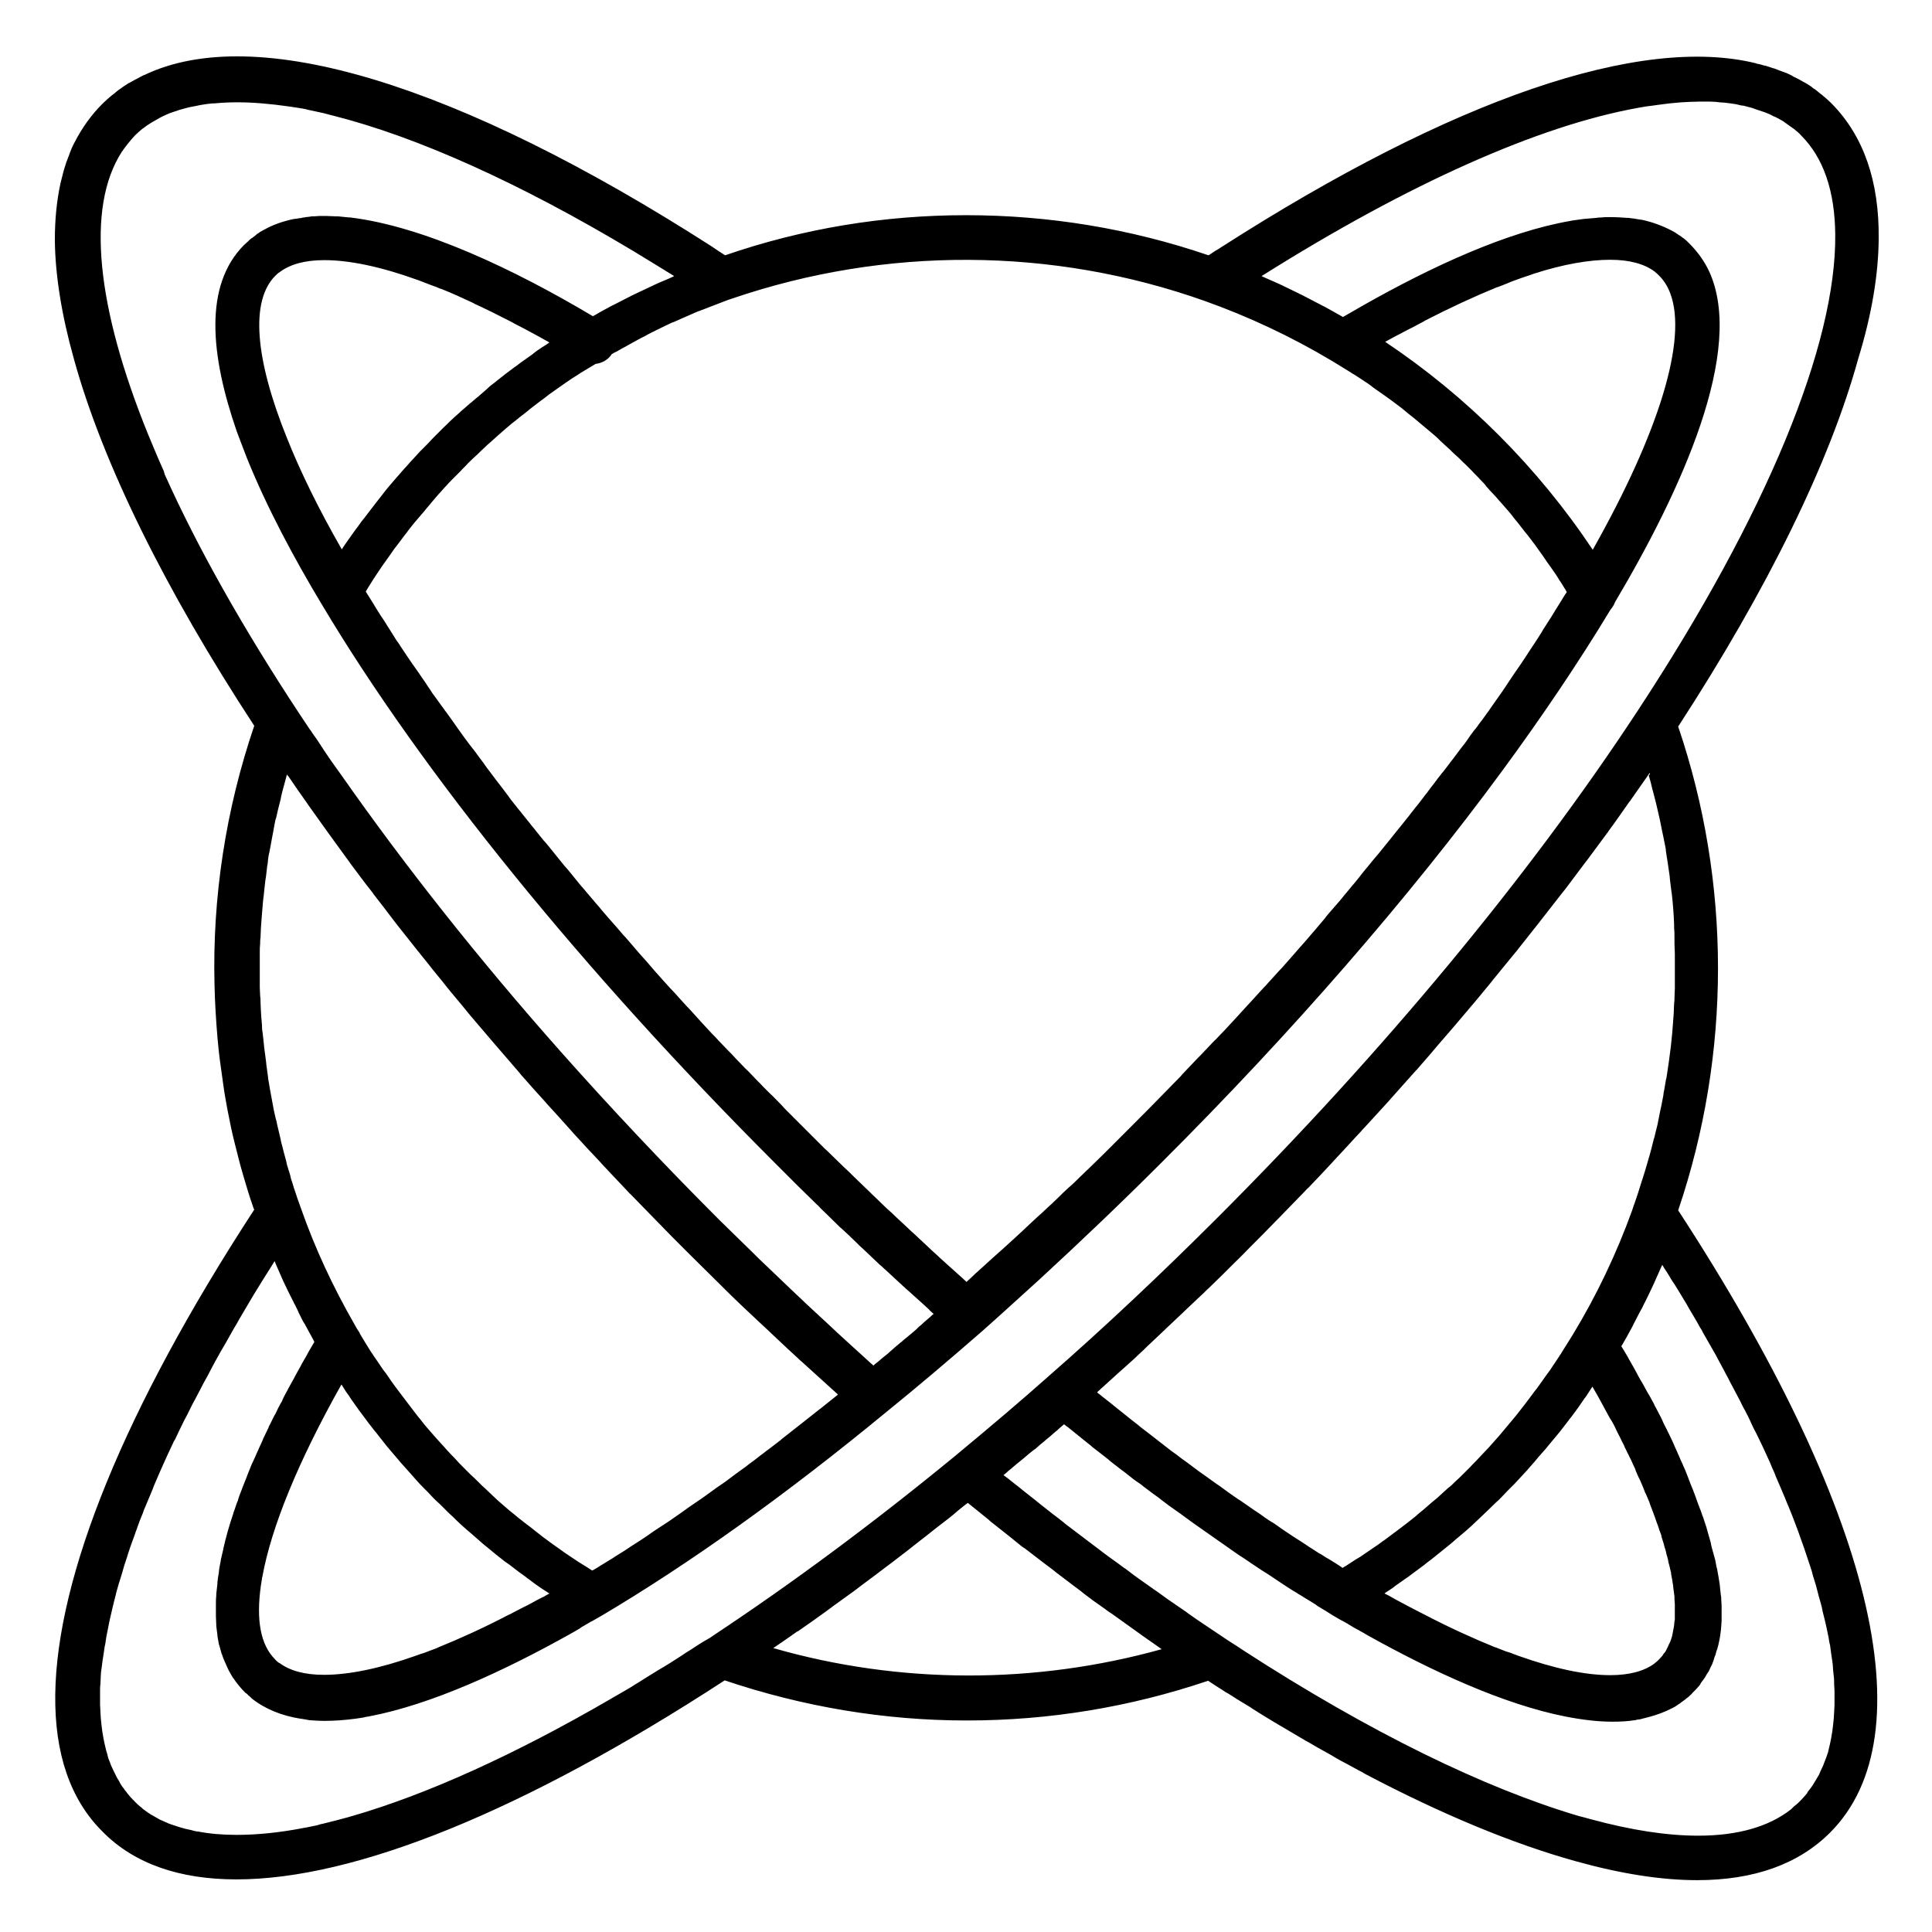 <?xml version="1.0" encoding="UTF-8"?>
<!-- Uploaded to: SVG Repo, www.svgrepo.com, Generator: SVG Repo Mixer Tools -->
<svg fill="#000000" width="800px" height="800px" version="1.1" viewBox="144 144 512 512" xmlns="http://www.w3.org/2000/svg">
 <path d="m641.87 207.43c0.195-15.449-4.035-27.453-12.496-36.016-0.098-0.098-0.098-0.098-0.195-0.195-0.395-0.395-0.887-0.789-1.277-1.18-0.195-0.195-0.395-0.297-0.59-0.492-0.297-0.297-0.688-0.59-0.984-0.789-0.195-0.195-0.395-0.297-0.59-0.492-0.395-0.297-0.688-0.59-1.082-0.789-0.195-0.098-0.395-0.297-0.492-0.395-0.492-0.395-1.082-0.688-1.672-1.082-0.098-0.098-0.297-0.195-0.395-0.195-0.492-0.297-0.887-0.492-1.379-0.789-0.195-0.098-0.395-0.195-0.59-0.297-0.395-0.195-0.887-0.395-1.277-0.688-0.195-0.098-0.395-0.195-0.59-0.297-0.59-0.297-1.082-0.492-1.672-0.688-0.098 0-0.195-0.098-0.297-0.098-0.688-0.297-1.379-0.492-2.066-0.789-0.098 0-0.195-0.098-0.395-0.098-0.59-0.195-1.18-0.395-1.77-0.59-0.195 0-0.297-0.098-0.492-0.098-0.688-0.195-1.277-0.395-1.969-0.492-0.098 0-0.098 0-0.195-0.098-30.699-7.578-80.395 9.348-141.89 48.805-0.395 0.297-0.887 0.59-1.277 0.789-0.688 0.395-1.277 0.887-1.969 1.277-20.762-7.086-42.41-10.629-64.254-10.629s-43.297 3.543-63.863 10.629c-0.887-0.59-1.672-1.082-2.559-1.672-0.195-0.195-0.492-0.297-0.688-0.492-67.707-43.488-121.24-59.629-150.56-45.656-0.098 0-0.195 0.098-0.297 0.098-0.59 0.297-1.082 0.59-1.672 0.887-0.098 0.098-0.195 0.098-0.395 0.195-0.59 0.297-1.18 0.688-1.77 0.984h-0.098c-0.59 0.395-1.18 0.789-1.77 1.18-0.098 0.098-0.195 0.195-0.395 0.297-0.395 0.297-0.887 0.59-1.277 0.984-0.195 0.098-0.297 0.297-0.492 0.395-0.395 0.297-0.789 0.59-1.082 0.887-0.195 0.098-0.297 0.297-0.492 0.395-0.492 0.492-0.984 0.887-1.477 1.379-2.953 2.953-5.41 6.394-7.379 10.234-0.59 1.082-1.082 2.262-1.477 3.445-0.195 0.59-0.492 1.18-0.688 1.77-0.395 1.18-0.789 2.461-1.082 3.738-0.195 0.59-0.297 1.277-0.492 1.969-0.984 4.527-1.477 9.543-1.477 14.957 0.098 9.25 1.77 19.777 5.019 31.391 7.578 27.551 24.109 61.105 47.824 97.316-7.578 22.238-11.121 45.559-10.527 68.684 0.098 4.723 0.395 9.348 0.789 14.07 0.195 2.066 0.395 4.231 0.688 6.297 0.297 2.164 0.59 4.231 0.887 6.394s0.688 4.231 1.082 6.394c0.59 3.051 1.18 6.004 1.969 9.055 0.688 2.754 1.379 5.512 2.164 8.168 0.789 2.656 1.574 5.41 2.559 8.168 0.098 0.297 0.195 0.688 0.395 0.984-34.441 52.84-52.348 97.219-52.742 128.51-0.195 15.547 3.938 27.848 12.594 36.406 8.363 8.461 20.367 12.594 35.426 12.594 31.391 0 76.062-18.008 129.39-52.742 20.762 6.988 42.312 10.629 64.156 10.629s43.297-3.543 63.961-10.527c1.18 0.789 2.363 1.574 3.641 2.363 0.59 0.395 1.18 0.789 1.77 1.082 1.672 1.082 3.246 2.066 4.922 3.051 0.492 0.297 0.984 0.59 1.379 0.887 1.969 1.277 3.938 2.461 5.902 3.641 0.59 0.297 1.082 0.688 1.672 0.984 1.477 0.887 2.856 1.672 4.328 2.559 0.688 0.395 1.477 0.887 2.164 1.277 1.477 0.789 2.856 1.672 4.328 2.461 1.18 0.688 2.363 1.277 3.445 1.969 0.984 0.59 2.066 1.18 3.051 1.672 1.082 0.59 2.164 1.18 3.246 1.77 0.59 0.297 1.18 0.59 1.77 0.984 20.367 10.727 39.164 18.5 55.793 23.125 12.004 3.344 22.73 5.019 32.176 5.019 15.055 0 26.863-4.231 35.227-12.594 25.879-25.879 11.219-86-40.246-164.92 14.07-41.523 14.07-86.789 0-128.21 23.617-36.309 40.148-69.961 47.723-97.516 3.641-11.816 5.316-22.344 5.414-31.594zm-54.121 276.9c0.887 1.379 1.672 2.754 2.461 4.035 0.492 0.789 0.984 1.574 1.379 2.363 0.984 1.672 1.969 3.246 2.856 4.922 0.297 0.492 0.59 0.887 0.789 1.379 1.18 2.066 2.363 4.133 3.543 6.199 0.297 0.59 0.59 1.18 0.887 1.672 0.789 1.477 1.574 2.953 2.363 4.43 0.395 0.789 0.789 1.574 1.18 2.262 0.688 1.277 1.277 2.461 1.969 3.738 0.395 0.789 0.789 1.672 1.277 2.461 0.59 1.18 1.18 2.262 1.672 3.445 0.395 0.887 0.789 1.672 1.277 2.559 0.492 1.082 1.082 2.164 1.574 3.246 0.395 0.887 0.789 1.672 1.18 2.559 0.492 1.082 0.984 2.066 1.379 3.148 0.395 0.887 0.789 1.672 1.082 2.559 0.395 0.984 0.887 1.969 1.277 2.953 0.395 0.887 0.688 1.672 1.082 2.559 0.395 0.984 0.789 1.969 1.18 2.856 0.297 0.789 0.688 1.672 0.984 2.461 0.395 0.984 0.688 1.871 1.082 2.856 0.297 0.789 0.59 1.574 0.887 2.461s0.688 1.871 0.984 2.754c0.297 0.789 0.492 1.574 0.789 2.363 0.297 0.887 0.59 1.77 0.887 2.656 0.297 0.789 0.492 1.574 0.688 2.363 0.297 0.887 0.492 1.672 0.789 2.559 0.195 0.789 0.395 1.477 0.59 2.262 0.195 0.887 0.492 1.672 0.688 2.461 0.195 0.688 0.395 1.477 0.492 2.164 0.195 0.789 0.395 1.574 0.59 2.363 0.195 0.688 0.297 1.379 0.492 2.164 0.195 0.789 0.297 1.574 0.492 2.363 0.098 0.688 0.195 1.379 0.395 2.066 0.098 0.789 0.195 1.477 0.297 2.262 0.098 0.688 0.195 1.277 0.297 1.969 0.098 0.688 0.195 1.477 0.195 2.164 0.098 0.59 0.098 1.277 0.195 1.871 0.098 0.688 0.098 1.379 0.098 2.066 0 0.59 0.098 1.18 0.098 1.77v1.969 1.77c0 0.688-0.098 1.277-0.098 1.871 0 0.59-0.098 1.082-0.098 1.672-0.098 0.59-0.098 1.18-0.195 1.871-0.098 0.492-0.098 1.082-0.195 1.574-0.098 0.59-0.195 1.18-0.297 1.77-0.098 0.492-0.195 0.984-0.297 1.477-0.098 0.59-0.297 1.082-0.395 1.672-0.098 0.492-0.195 0.887-0.395 1.379-0.195 0.59-0.395 1.082-0.59 1.574-0.195 0.395-0.297 0.887-0.492 1.277-0.195 0.492-0.492 0.984-0.688 1.477-0.195 0.395-0.297 0.789-0.492 1.082-0.297 0.492-0.59 0.984-0.887 1.477-0.195 0.297-0.395 0.688-0.59 0.984-0.297 0.492-0.688 0.984-1.082 1.477-0.195 0.195-0.395 0.492-0.492 0.789-0.59 0.688-1.18 1.379-1.871 2.066-0.395 0.395-0.789 0.789-1.18 1.082-0.297 0.195-0.492 0.395-0.789 0.688l-0.395 0.395c-5.902 4.625-14.168 6.988-24.602 6.988-8.363 0-17.809-1.477-28.34-4.328-0.688-0.195-1.477-0.395-2.164-0.59-0.395-0.098-0.789-0.195-1.18-0.297-24.895-7.379-55.301-22.141-88.855-43.887-0.098-0.098-0.195-0.098-0.297-0.195-1.574-1.082-3.246-2.066-4.82-3.148-2.461-1.672-5.019-3.344-7.477-5.019-0.789-0.59-1.574-1.082-2.363-1.672l-0.098-0.098c-1.672-1.18-3.344-2.262-5.019-3.445-0.984-0.688-1.871-1.379-2.856-2.066-0.195-0.098-0.395-0.297-0.59-0.395-1.379-0.984-2.754-1.969-4.035-2.856-0.984-0.688-2.066-1.477-3.051-2.262-0.297-0.195-0.59-0.492-0.984-0.688-1.18-0.887-2.363-1.77-3.641-2.656-1.082-0.789-2.164-1.574-3.148-2.363-0.395-0.297-0.789-0.59-1.18-0.887-1.082-0.789-2.164-1.672-3.246-2.461s-2.164-1.672-3.246-2.461c-0.492-0.395-0.984-0.688-1.379-1.082-0.984-0.789-1.969-1.574-3.051-2.363-1.082-0.887-2.164-1.672-3.246-2.559-0.492-0.395-1.082-0.887-1.574-1.277-0.887-0.688-1.871-1.477-2.754-2.164-1.082-0.887-2.164-1.77-3.344-2.656-0.59-0.492-1.18-0.984-1.77-1.379-0.098-0.098-0.297-0.195-0.395-0.297 0.492-0.395 0.984-0.789 1.477-1.277 0.098-0.098 0.297-0.195 0.395-0.297 0.984-0.887 1.969-1.672 2.953-2.461 0.195-0.195 0.395-0.297 0.59-0.492 0.887-0.789 1.871-1.574 2.754-2.262 0.098 0 0.098-0.098 0.195-0.098 0.887-0.789 1.77-1.574 2.656-2.262 0.195-0.195 0.395-0.395 0.688-0.59 0.887-0.688 1.672-1.477 2.559-2.164 0.098-0.098 0.195-0.195 0.297-0.297 0.492-0.395 0.984-0.887 1.477-1.277 0.395 0.297 0.688 0.59 1.082 0.789 0.195 0.195 0.395 0.395 0.59 0.492 0.395 0.297 0.688 0.59 1.082 0.887 0.984 0.789 1.969 1.574 3.051 2.461 0.59 0.492 1.18 0.887 1.672 1.379 0.984 0.789 2.066 1.574 3.051 2.363 0.59 0.492 1.18 0.887 1.672 1.379 0.984 0.789 2.066 1.574 3.051 2.363 0.59 0.395 1.18 0.887 1.672 1.277 0.984 0.789 1.969 1.574 3.051 2.262 0.59 0.395 1.082 0.887 1.672 1.277 0.984 0.789 1.969 1.477 3.051 2.262 0.59 0.395 1.082 0.887 1.672 1.277 0.984 0.789 1.969 1.477 2.953 2.164 0.59 0.395 1.082 0.789 1.672 1.18 0.984 0.688 1.969 1.477 2.953 2.164 0.59 0.395 1.082 0.789 1.672 1.18 0.984 0.688 1.969 1.379 2.953 2.066 0.59 0.395 1.082 0.789 1.672 1.18 0.984 0.688 1.969 1.379 2.953 2.066 0.59 0.395 1.082 0.789 1.672 1.18 0.984 0.688 1.969 1.379 2.953 1.969 0.492 0.395 1.082 0.688 1.574 1.082 0.984 0.688 1.969 1.277 2.953 1.969 0.492 0.297 1.082 0.688 1.574 0.984 0.984 0.688 1.969 1.277 2.953 1.969 0.492 0.297 0.984 0.688 1.477 0.984 1.082 0.688 2.066 1.379 3.148 1.969 0.395 0.297 0.887 0.59 1.277 0.789 1.18 0.789 2.461 1.477 3.641 2.262 0.195 0.098 0.492 0.297 0.688 0.492 1.477 0.887 2.953 1.77 4.328 2.656 0.395 0.195 0.789 0.492 1.18 0.688 0.395 0.195 0.789 0.492 1.277 0.688 0.492 0.297 0.887 0.492 1.379 0.789 0.395 0.297 0.887 0.492 1.277 0.789 0.395 0.195 0.789 0.492 1.277 0.688 0.492 0.297 0.984 0.59 1.574 0.887 0.297 0.195 0.688 0.395 0.984 0.59 17.121 9.543 36.016 18.301 52.449 21.551 4.527 0.887 8.66 1.379 12.496 1.379 2.066 0 4.035-0.098 5.902-0.395 0.098 0 0.297 0 0.395-0.098 0.195 0 0.492-0.098 0.688-0.098 0.297 0 0.59-0.098 0.887-0.195 0.098 0 0.297-0.098 0.395-0.098 0.395-0.098 0.789-0.195 1.082-0.297h0.098c2.262-0.59 4.43-1.379 6.496-2.461 0.395-0.195 0.789-0.395 1.18-0.688l0.098-0.098c0.297-0.195 0.688-0.395 0.984-0.688 0.098-0.098 0.195-0.098 0.297-0.195 0.297-0.195 0.492-0.395 0.789-0.59 0.195-0.098 0.297-0.297 0.492-0.395 0.195-0.098 0.395-0.297 0.492-0.395 0.297-0.297 0.688-0.59 0.984-0.984 0 0 0-0.098 0.098-0.098 0.59-0.59 1.082-1.082 1.574-1.672 0.195-0.195 0.395-0.492 0.492-0.789 0.297-0.395 0.59-0.789 0.887-1.18 0.195-0.297 0.395-0.59 0.59-0.984 0.195-0.395 0.492-0.688 0.688-1.082 0.195-0.395 0.297-0.688 0.492-1.082 0.195-0.395 0.395-0.688 0.492-1.082 0.195-0.395 0.297-0.789 0.395-1.18 0.098-0.395 0.297-0.688 0.395-1.082 0.098-0.395 0.195-0.887 0.395-1.277 0.098-0.395 0.195-0.688 0.297-1.082 0.098-0.492 0.195-0.887 0.297-1.379 0.098-0.395 0.098-0.688 0.195-1.082 0.098-0.492 0.098-0.984 0.195-1.477 0-0.395 0.098-0.688 0.098-1.082 0-0.492 0.098-1.082 0.098-1.574v-1.082-1.672-1.082c0-0.59-0.098-1.18-0.098-1.672 0-0.395 0-0.789-0.098-1.082-0.098-0.59-0.098-1.18-0.195-1.77 0-0.395-0.098-0.789-0.098-1.082-0.098-0.59-0.195-1.18-0.297-1.871-0.098-0.395-0.098-0.789-0.195-1.082-0.098-0.59-0.195-1.277-0.395-1.871-0.098-0.395-0.098-0.789-0.195-1.082-0.098-0.688-0.297-1.277-0.492-1.969-0.098-0.395-0.195-0.789-0.297-1.082-0.195-0.688-0.395-1.379-0.492-2.066-0.098-0.395-0.195-0.789-0.297-1.082-0.195-0.688-0.395-1.379-0.59-2.066-0.098-0.395-0.195-0.688-0.297-1.082-0.195-0.688-0.492-1.379-0.688-2.066-0.098-0.395-0.195-0.688-0.395-1.082-0.195-0.688-0.492-1.477-0.789-2.164-0.098-0.395-0.297-0.688-0.395-1.082-0.297-0.688-0.492-1.477-0.789-2.164-0.098-0.395-0.297-0.688-0.395-1.082-0.297-0.688-0.59-1.477-0.887-2.164-0.098-0.395-0.297-0.688-0.395-1.082-0.297-0.789-0.59-1.477-0.887-2.262-0.195-0.395-0.297-0.688-0.492-1.082-0.297-0.789-0.688-1.477-0.984-2.262-0.195-0.395-0.297-0.688-0.492-1.082-0.297-0.789-0.688-1.477-0.984-2.262-0.195-0.395-0.297-0.688-0.492-1.082-0.395-0.789-0.688-1.477-1.082-2.262-0.195-0.297-0.297-0.688-0.492-0.984-0.395-0.789-0.789-1.477-1.082-2.262-0.195-0.297-0.297-0.688-0.492-0.984-0.395-0.789-0.789-1.477-1.18-2.262-0.195-0.297-0.395-0.688-0.492-0.984-0.395-0.688-0.789-1.477-1.18-2.164-0.195-0.297-0.395-0.688-0.59-0.984-0.395-0.688-0.789-1.477-1.18-2.164-0.195-0.297-0.395-0.688-0.59-0.984-0.395-0.688-0.789-1.379-1.18-2.164-0.195-0.395-0.395-0.688-0.59-1.082-0.395-0.688-0.789-1.379-1.18-2.066-0.195-0.395-0.395-0.688-0.59-1.082-0.395-0.688-0.789-1.277-1.18-1.969-0.098-0.195-0.297-0.395-0.395-0.688 0 0 0-0.098 0.098-0.098 0.984-1.672 1.871-3.246 2.754-4.922 0.195-0.395 0.395-0.789 0.59-1.18 0.688-1.277 1.277-2.559 1.969-3.738 0.297-0.492 0.492-1.082 0.789-1.574 0.59-1.18 1.18-2.363 1.77-3.641 0.195-0.492 0.492-0.984 0.688-1.477 0.688-1.477 1.277-2.953 1.969-4.43 0.098-0.195 0.195-0.297 0.195-0.492 0.688 1.18 1.477 2.262 2.164 3.445-0.09-0.047 0.5 0.84 1.09 1.727zm-260.96 97.023c-0.688 0.395-1.277 0.789-1.969 1.277-1.574 0.984-3.148 2.066-4.82 3.051-0.395 0.195-0.789 0.492-1.18 0.688-2.066 1.277-4.035 2.461-6.004 3.738-0.297 0.195-0.59 0.297-0.789 0.492-1.871 1.18-3.836 2.262-5.707 3.344-0.195 0.098-0.297 0.195-0.492 0.297-25.586 14.859-48.707 25.289-68.387 30.996-0.492 0.098-0.887 0.297-1.379 0.395-0.984 0.297-1.969 0.492-2.953 0.789-1.18 0.297-2.363 0.59-3.543 0.887-0.492 0.098-0.984 0.195-1.477 0.395-0.984 0.195-1.969 0.395-2.856 0.59-0.195 0-0.395 0.098-0.59 0.098-6.496 1.277-12.496 1.871-18.008 1.871-3.641 0-7.086-0.297-10.137-0.887h-0.195c-0.59-0.098-1.082-0.195-1.672-0.395-0.492-0.098-0.887-0.195-1.379-0.297-0.59-0.195-1.18-0.297-1.77-0.492-0.492-0.195-0.984-0.297-1.477-0.492-0.395-0.098-0.789-0.297-1.18-0.395-0.59-0.297-1.18-0.492-1.77-0.789-0.195-0.098-0.492-0.195-0.688-0.297-0.688-0.395-1.379-0.789-2.066-1.18-0.195-0.098-0.395-0.195-0.492-0.297-0.688-0.395-1.277-0.887-1.969-1.379-0.098-0.098-0.195-0.195-0.297-0.297-0.688-0.492-1.277-1.082-1.871-1.672-0.098-0.098-0.195-0.297-0.395-0.395-0.492-0.492-0.984-1.082-1.477-1.672-0.195-0.297-0.395-0.59-0.688-0.887-0.297-0.492-0.688-0.887-0.984-1.379-0.195-0.297-0.395-0.688-0.59-1.082-0.297-0.492-0.59-0.887-0.789-1.379-0.195-0.395-0.395-0.789-0.59-1.18-0.195-0.492-0.492-0.984-0.688-1.477-0.195-0.395-0.297-0.887-0.492-1.277-0.195-0.492-0.395-0.984-0.492-1.574-0.098-0.492-0.297-0.887-0.395-1.379-0.098-0.59-0.297-1.082-0.395-1.672-0.098-0.492-0.195-0.984-0.297-1.477-0.098-0.59-0.195-1.18-0.297-1.77-0.098-0.492-0.098-1.082-0.195-1.574-0.098-0.59-0.098-1.18-0.195-1.871 0-0.492-0.098-1.082-0.098-1.672 0-0.688-0.098-1.277-0.098-1.969v-1.672-2.066c0-0.59 0-1.18 0.098-1.77 0-0.688 0.098-1.379 0.098-2.164 0-0.59 0.098-1.18 0.195-1.871 0.098-0.789 0.195-1.477 0.297-2.262 0.098-0.59 0.195-1.277 0.297-1.871 0.098-0.789 0.195-1.574 0.395-2.363 0.098-0.688 0.195-1.277 0.297-1.969 0.195-0.789 0.297-1.672 0.492-2.461 0.098-0.688 0.297-1.379 0.395-1.969 0.195-0.887 0.395-1.672 0.59-2.559 0.195-0.688 0.297-1.379 0.492-2.066 0.195-0.887 0.492-1.77 0.688-2.754 0.195-0.688 0.395-1.379 0.59-2.066 0.297-0.984 0.59-1.871 0.887-2.856 0.195-0.688 0.395-1.379 0.59-2.066 0.297-0.984 0.688-1.969 0.984-3.051 0.195-0.688 0.492-1.379 0.688-2.066 0.395-1.082 0.789-2.164 1.18-3.246 0.195-0.688 0.492-1.277 0.688-1.969 0.395-1.18 0.887-2.363 1.379-3.543 0.195-0.59 0.395-1.18 0.688-1.77 0.59-1.379 1.18-2.856 1.77-4.231 0.195-0.395 0.297-0.789 0.492-1.277 1.574-3.738 3.246-7.477 5.117-11.414 0.098-0.195 0.195-0.492 0.395-0.688 0.789-1.672 1.574-3.344 2.461-5.117 0.297-0.59 0.59-1.082 0.887-1.672 0.688-1.379 1.379-2.856 2.164-4.231 0.395-0.688 0.688-1.379 1.082-2.066 0.688-1.379 1.379-2.656 2.164-4.035 0.395-0.789 0.789-1.477 1.18-2.262 0.688-1.277 1.379-2.559 2.164-3.938 0.492-0.789 0.887-1.574 1.379-2.363 0.688-1.277 1.477-2.559 2.164-3.836 0.492-0.789 0.984-1.672 1.477-2.559 0.789-1.277 1.477-2.559 2.262-3.836 0.492-0.887 1.082-1.77 1.574-2.656 0.789-1.277 1.574-2.559 2.363-3.836 0.59-0.887 1.082-1.77 1.672-2.656 0.492-0.789 0.984-1.574 1.477-2.363 0.098 0.195 0.195 0.395 0.195 0.492 0.688 1.574 1.379 3.148 2.066 4.723 0 0.098 0.098 0.195 0.098 0.195 0.789 1.672 1.574 3.344 2.461 5.019 0.195 0.297 0.297 0.688 0.492 0.984 0.395 0.789 0.789 1.477 1.082 2.262 0.297 0.59 0.59 1.18 0.887 1.77 0.195 0.395 0.395 0.789 0.688 1.18 0.789 1.477 1.672 3.051 2.461 4.527 0 0.098 0.098 0.195 0.098 0.297-0.098 0.098-0.098 0.195-0.195 0.297-0.492 0.789-0.887 1.574-1.379 2.363-0.098 0.195-0.195 0.395-0.297 0.59-0.492 0.887-0.984 1.672-1.477 2.559-0.098 0.195-0.195 0.395-0.297 0.59-0.492 0.887-0.984 1.77-1.477 2.656-0.098 0.195-0.195 0.395-0.297 0.59-0.492 0.887-0.984 1.77-1.477 2.656-0.098 0.195-0.195 0.395-0.297 0.59-0.492 0.887-0.984 1.77-1.379 2.754-0.098 0.195-0.195 0.395-0.297 0.492-0.492 0.887-0.984 1.871-1.379 2.754-0.098 0.195-0.195 0.395-0.297 0.492-0.492 0.887-0.887 1.871-1.379 2.754-0.098 0.195-0.195 0.297-0.195 0.492-0.492 0.984-0.887 1.871-1.379 2.856-0.098 0.195-0.098 0.297-0.195 0.492-0.395 0.984-0.887 1.871-1.277 2.856-0.098 0.098-0.098 0.297-0.195 0.395-0.395 0.984-0.887 1.969-1.277 2.856-0.098 0.098-0.098 0.297-0.195 0.395-0.395 0.984-0.789 1.969-1.18 2.953 0 0.098-0.098 0.195-0.098 0.297-0.395 0.984-0.789 1.969-1.18 2.953 0 0.098-0.098 0.195-0.098 0.297-0.395 0.984-0.789 1.969-1.082 3.051 0 0.098 0 0.098-0.098 0.195-0.395 0.984-0.688 2.066-1.082 3.051v0.098c-1.082 3.148-1.969 6.297-2.656 9.348v0.098c-0.195 0.984-0.492 1.969-0.688 2.953v0.195c-0.195 0.984-0.395 1.871-0.492 2.856v0.195c-0.195 0.887-0.297 1.77-0.395 2.754v0.297c-0.098 0.887-0.195 1.77-0.297 2.656v0.297c-0.098 0.887-0.098 1.672-0.098 2.559v0.297 2.461 0.297c0 0.789 0.098 1.574 0.098 2.363v0.297c0.098 0.789 0.195 1.574 0.297 2.262v0.297c0.098 0.789 0.297 1.477 0.395 2.164 0 0.098 0 0.195 0.098 0.297 0.195 0.688 0.395 1.477 0.59 2.164 0 0.098 0.098 0.195 0.098 0.195 0.195 0.688 0.492 1.379 0.789 2.066 0 0.098 0.098 0.098 0.098 0.195 0.297 0.688 0.59 1.379 0.887 1.969 0 0.098 0.098 0.098 0.098 0.195 0.395 0.688 0.688 1.277 1.082 1.871 0 0 0 0.098 0.098 0.098 0.395 0.59 0.887 1.277 1.379 1.871 0.492 0.59 0.984 1.18 1.574 1.77 0.195 0.195 0.297 0.297 0.492 0.395 0.195 0.195 0.395 0.297 0.492 0.492 0.297 0.195 0.59 0.492 0.789 0.688 0.098 0.098 0.098 0.098 0.195 0.195 3.641 2.856 7.969 4.527 12.793 5.312h0.098c0.395 0.098 0.789 0.098 1.18 0.195 0.098 0 0.297 0 0.395 0.098 0.195 0 0.395 0 0.59 0.098 1.379 0.098 2.754 0.195 4.231 0.195 2.559 0 5.312-0.195 8.266-0.59 0.59-0.098 1.277-0.195 1.969-0.297 0.098 0 0.195 0 0.297-0.098 0.395-0.098 0.789-0.098 1.18-0.195 16.629-3.148 35.918-12.102 53.332-21.844 0.887-0.492 1.77-0.984 2.559-1.477 0.098-0.098 0.297-0.195 0.395-0.297 0.789-0.492 1.574-0.887 2.363-1.379 0.098-0.098 0.297-0.195 0.395-0.195 0.887-0.492 1.871-1.082 2.754-1.574 23.223-13.777 48.609-31.883 75.473-54.023 7.773-6.297 16.039-13.285 25.191-21.254 5.117-4.527 10.137-9.152 15.152-13.676 11.219-10.332 22.043-20.664 32.273-30.898l0.098-0.098c34.734-34.637 65.633-70.258 90.234-103.71 10.922-14.859 20.566-29.227 28.832-42.902 0.492-0.59 0.887-1.18 1.18-1.969 17.516-29.52 34.637-66.812 24.895-87.773-1.18-2.461-2.754-4.723-4.723-6.789l-0.195-0.195c-0.195-0.195-0.492-0.492-0.688-0.688-0.098-0.098-0.195-0.195-0.297-0.297-0.195-0.195-0.492-0.395-0.688-0.59-0.098-0.098-0.195-0.098-0.297-0.195-0.297-0.195-0.492-0.395-0.789-0.59-0.098 0-0.098-0.098-0.195-0.098-0.297-0.195-0.59-0.395-0.887-0.59 0 0-0.098-0.098-0.098-0.098-0.395-0.195-0.688-0.395-1.082-0.59-2.461-1.277-5.117-2.262-7.969-2.856h-0.195c-0.395-0.098-0.789-0.098-1.18-0.195-0.195 0-0.297-0.098-0.492-0.098-0.297 0-0.59-0.098-0.887-0.098-0.195 0-0.492-0.098-0.688-0.098h-0.395c-1.379-0.098-2.754-0.195-4.328-0.195h-0.59c-0.688 0-1.277 0-1.969 0.098-0.395 0-0.789 0-1.18 0.098-0.789 0.098-1.477 0.098-2.262 0.195-0.395 0-0.789 0.098-1.18 0.098-0.887 0.098-1.871 0.297-2.856 0.395-0.195 0-0.297 0.098-0.492 0.098-17.121 2.953-37 12.203-54.906 22.336-1.77 0.984-3.543 2.066-5.312 3.051-0.098 0-0.098 0.098-0.195 0.098-0.195-0.098-0.297-0.195-0.492-0.297-1.379-0.789-2.856-1.574-4.231-2.363-0.195-0.098-0.395-0.195-0.59-0.297-1.672-0.887-3.246-1.672-4.922-2.559-0.492-0.297-1.082-0.492-1.574-0.789-1.18-0.59-2.262-1.082-3.445-1.672-0.59-0.297-1.18-0.59-1.871-0.887-1.082-0.492-2.262-0.984-3.344-1.477-0.395-0.195-0.688-0.297-1.082-0.492 39.066-24.602 73.504-39.852 99.68-44.574 0.395-0.098 0.688-0.098 1.082-0.195 0.984-0.195 1.871-0.297 2.754-0.395 0.492-0.098 0.887-0.098 1.379-0.195 0.984-0.098 2.066-0.297 3.051-0.395 0.688-0.098 1.379-0.098 2.066-0.195 0.395 0 0.789-0.098 1.18-0.098 1.574-0.098 3.148-0.195 4.723-0.195h1.871 1.18c0.887 0 1.77 0.098 2.559 0.195 0.492 0 0.887 0.098 1.379 0.098 0.492 0.098 0.984 0.098 1.477 0.195 0.789 0.098 1.477 0.195 2.164 0.395 0.395 0.098 0.789 0.195 1.18 0.195 0.789 0.195 1.574 0.395 2.262 0.59 0.297 0.098 0.59 0.195 0.789 0.297 0.688 0.195 1.379 0.492 2.066 0.688 0.195 0.098 0.395 0.098 0.59 0.195 0.789 0.297 1.477 0.59 2.164 0.984 0.195 0.098 0.297 0.195 0.492 0.195 0.789 0.395 1.477 0.789 2.164 1.18 0.098 0.098 0.297 0.195 0.395 0.297 0.688 0.492 1.379 0.984 2.066 1.477 0.098 0.098 0.195 0.098 0.297 0.195 0.688 0.59 1.379 1.082 1.969 1.77 6.004 6.004 8.953 14.859 9.055 26.273 0.297 29.027-18.008 73.996-52.449 126.35-28.832 43.887-67.305 90.234-111.19 134.12-15.055 15.055-30.109 29.227-44.969 42.215-7.086 6.297-14.957 12.988-24.699 21.059-21.551 17.711-43.199 33.75-64.156 47.625-0.195 0.195-0.492 0.297-0.688 0.492-1.969 1.082-3.644 2.164-5.414 3.348zm-113.36-165.61c-0.098-0.789-0.098-1.574-0.195-2.363 0-0.492-0.098-1.082-0.098-1.574 0-0.789-0.098-1.477-0.098-2.262 0-0.59 0-1.082-0.098-1.672 0-0.688-0.098-1.477-0.098-2.164v-1.672-2.164-1.672-2.164-1.672c0-0.789 0-1.477 0.098-2.262 0-0.492 0-1.082 0.098-1.574 0-0.789 0.098-1.574 0.098-2.363 0-0.492 0.098-0.984 0.098-1.477 0.098-0.887 0.098-1.77 0.195-2.559 0-0.395 0.098-0.789 0.098-1.18 0.098-1.277 0.195-2.559 0.395-3.836v-0.195c0.098-1.18 0.297-2.363 0.395-3.543 0.098-0.395 0.098-0.887 0.195-1.277 0.098-0.887 0.195-1.672 0.297-2.559 0.098-0.492 0.195-0.984 0.195-1.477 0.098-0.789 0.195-1.574 0.395-2.262 0.098-0.492 0.195-1.082 0.297-1.574 0.098-0.688 0.297-1.477 0.395-2.164 0.098-0.492 0.195-1.082 0.297-1.574 0.098-0.688 0.297-1.477 0.395-2.164 0.098-0.59 0.195-1.082 0.395-1.574 0.195-0.688 0.297-1.477 0.492-2.164 0.098-0.492 0.297-1.082 0.395-1.574 0.195-0.688 0.395-1.477 0.492-2.164 0.098-0.492 0.297-1.082 0.395-1.574 0.195-0.789 0.395-1.477 0.59-2.164 0.098-0.492 0.297-0.984 0.395-1.477 0-0.098 0.098-0.297 0.098-0.395 0.098 0.195 0.195 0.297 0.395 0.492 1.574 2.363 3.246 4.723 4.922 7.086 0.098 0.195 0.297 0.395 0.395 0.59 3.543 5.019 7.184 10.035 10.922 15.152 0.098 0.098 0.098 0.195 0.195 0.297 1.871 2.461 3.641 4.922 5.609 7.379 0.195 0.195 0.395 0.492 0.492 0.688 1.871 2.363 3.641 4.723 5.512 7.184 0.195 0.297 0.492 0.59 0.688 0.887 1.871 2.363 3.738 4.723 5.609 7.086 0.297 0.297 0.492 0.59 0.789 0.984 1.082 1.277 2.066 2.559 3.148 3.938 0.887 1.082 1.77 2.164 2.656 3.246 0.195 0.297 0.492 0.59 0.688 0.887 1.969 2.461 4.035 4.82 6.004 7.281 0.098 0.195 0.297 0.297 0.395 0.492 4.328 5.117 8.66 10.137 13.086 15.254 0.098 0.098 0.195 0.195 0.297 0.395 2.164 2.461 4.328 4.922 6.594 7.379 0.195 0.195 0.395 0.492 0.59 0.688 2.164 2.363 4.328 4.723 6.496 7.184 0.297 0.297 0.492 0.59 0.789 0.887 2.164 2.363 4.328 4.723 6.594 7.086 0.297 0.297 0.492 0.59 0.789 0.887 2.262 2.363 4.43 4.723 6.691 7.086 0.195 0.195 0.395 0.492 0.688 0.688 2.363 2.461 4.723 4.82 7.086 7.281 0.098 0.098 0.195 0.195 0.297 0.297 2.461 2.559 4.922 5.019 7.477 7.578 3.051 3.051 6.199 6.102 9.25 9.152 0.297 0.297 0.59 0.59 0.789 0.789 2.953 2.953 6.004 5.805 9.055 8.66 0.395 0.395 0.887 0.789 1.277 1.18 3.051 2.856 6.004 5.707 9.055 8.461 0.395 0.395 0.789 0.789 1.18 1.082 3.148 2.856 6.297 5.707 9.445 8.562l0.098 0.098c-1.477 1.18-2.953 2.363-4.43 3.543-0.098 0.098-0.195 0.195-0.395 0.297-1.477 1.18-2.856 2.262-4.231 3.344-0.492 0.395-0.887 0.688-1.379 1.082-1.082 0.887-2.164 1.672-3.246 2.559-0.492 0.395-1.082 0.789-1.574 1.277-0.984 0.789-1.969 1.477-2.953 2.262-0.59 0.395-1.18 0.887-1.672 1.277-0.984 0.688-1.871 1.477-2.856 2.164-0.59 0.395-1.18 0.887-1.672 1.277-0.984 0.688-1.871 1.379-2.856 2.066-0.492 0.395-1.082 0.789-1.574 1.18-0.984 0.789-2.066 1.477-3.051 2.164-0.492 0.297-0.887 0.688-1.379 0.984-1.379 0.984-2.656 1.969-4.035 2.856-0.098 0.098-0.195 0.195-0.297 0.195-1.477 0.984-2.953 2.066-4.328 3.051-0.395 0.297-0.887 0.59-1.277 0.887-0.984 0.688-1.969 1.379-3.051 2.066-0.59 0.395-1.082 0.688-1.672 1.082-0.887 0.59-1.77 1.18-2.559 1.77-0.59 0.395-1.18 0.789-1.77 1.18-0.789 0.492-1.672 1.082-2.461 1.574-0.59 0.395-1.18 0.789-1.77 1.18-0.789 0.492-1.574 0.984-2.363 1.477-0.59 0.395-1.18 0.789-1.871 1.18-0.789 0.492-1.574 0.984-2.262 1.379-0.59 0.395-1.18 0.789-1.77 1.082-0.098 0.098-0.195 0.098-0.395 0.195-0.492-0.297-0.887-0.59-1.379-0.887-0.789-0.492-1.574-0.984-2.363-1.477-0.789-0.492-1.574-1.082-2.363-1.574-0.789-0.492-1.574-1.082-2.262-1.574-0.789-0.59-1.574-1.082-2.363-1.672-0.789-0.59-1.477-1.082-2.262-1.672-0.789-0.59-1.477-1.18-2.262-1.77-0.688-0.59-1.477-1.18-2.164-1.672-0.789-0.59-1.477-1.18-2.262-1.77-0.688-0.59-1.379-1.18-2.164-1.77-0.688-0.59-1.477-1.277-2.164-1.871-0.688-0.59-1.379-1.18-2.066-1.871-0.688-0.688-1.379-1.277-2.066-1.969-0.688-0.59-1.379-1.277-1.969-1.871-0.688-0.688-1.379-1.379-2.066-1.969-0.688-0.688-1.277-1.277-1.969-1.969-0.688-0.688-1.379-1.379-1.969-2.066s-1.277-1.277-1.871-1.969c-0.688-0.688-1.277-1.477-1.969-2.164-0.59-0.688-1.18-1.277-1.77-1.969-0.688-0.789-1.277-1.477-1.969-2.262-0.59-0.688-1.18-1.379-1.672-2.066-0.688-0.789-1.277-1.574-1.871-2.363-0.492-0.688-1.082-1.379-1.574-2.066-0.59-0.789-1.277-1.672-1.871-2.461-0.492-0.688-0.984-1.277-1.477-1.969-0.688-0.887-1.277-1.77-1.871-2.656-0.395-0.59-0.887-1.277-1.379-1.871-0.688-0.984-1.379-2.066-2.066-3.051-0.395-0.492-0.688-1.082-1.082-1.574-0.984-1.574-1.969-3.148-2.953-4.82 0-0.098-0.098-0.098-0.098-0.195v-0.098c-0.492-0.688-0.887-1.379-1.277-2.066 0-0.098-0.098-0.098-0.098-0.195-5.707-9.938-10.527-20.27-14.168-30.699-0.395-1.18-0.887-2.363-1.277-3.641-0.098-0.395-0.297-0.789-0.395-1.18-0.297-0.789-0.492-1.672-0.789-2.461-0.195-0.492-0.297-0.984-0.395-1.477-0.195-0.789-0.492-1.477-0.688-2.262-0.195-0.492-0.297-1.082-0.395-1.574-0.195-0.688-0.395-1.477-0.59-2.164-0.098-0.492-0.297-1.082-0.395-1.574-0.195-0.688-0.395-1.379-0.492-2.066-0.098-0.59-0.297-1.082-0.395-1.672-0.195-0.688-0.297-1.379-0.492-2.066-0.098-0.59-0.195-1.082-0.395-1.672-0.195-0.688-0.297-1.477-0.492-2.164-0.098-0.492-0.195-1.082-0.297-1.574-0.098-0.688-0.297-1.477-0.395-2.164-0.098-0.492-0.195-1.082-0.297-1.574-0.098-0.789-0.297-1.574-0.395-2.363-0.098-0.492-0.195-0.984-0.195-1.379-0.098-0.984-0.297-1.871-0.395-2.856 0-0.297-0.098-0.59-0.098-0.984-0.195-1.277-0.297-2.559-0.492-3.738 0-0.297-0.098-0.688-0.098-0.984-0.098-0.887-0.195-1.871-0.297-2.754-0.203-1.199-0.203-1.691-0.203-2.184zm-26.074-147.01c-1.477-3.246-2.754-6.394-4.035-9.445-13.777-33.852-16.531-60.223-7.086-74.98 1.082-1.574 2.262-3.051 3.543-4.43 0.59-0.59 1.277-1.18 1.871-1.672 0.098-0.098 0.195-0.195 0.297-0.195 0.59-0.492 1.277-0.984 1.969-1.379 0.195-0.098 0.297-0.195 0.492-0.297 0.688-0.395 1.379-0.789 2.066-1.18 0.195-0.098 0.395-0.195 0.59-0.297 0.59-0.297 1.277-0.59 1.969-0.887 0.297-0.098 0.59-0.195 0.887-0.297 0.59-0.195 1.18-0.395 1.77-0.59 0.395-0.098 0.688-0.195 1.082-0.297 0.688-0.195 1.379-0.395 2.066-0.492 0.492-0.098 0.984-0.195 1.477-0.297 0.297-0.098 0.59-0.098 0.984-0.195 0.984-0.195 1.969-0.297 2.953-0.395h0.492c1.969-0.195 4.035-0.297 6.102-0.297 4.231 0 8.758 0.395 13.578 1.082 0.195 0 0.395 0.098 0.688 0.098 0.887 0.098 1.672 0.297 2.559 0.395 0.59 0.098 1.277 0.195 1.871 0.395 0.887 0.195 1.871 0.395 2.754 0.59 0.984 0.195 1.871 0.395 2.856 0.688 0.395 0.098 0.789 0.195 1.18 0.297 22.141 5.609 49.199 17.711 79.41 35.816 0.195 0.098 0.395 0.195 0.492 0.297 3.445 2.066 6.887 4.231 10.43 6.394-0.195 0.098-0.395 0.195-0.59 0.297-1.477 0.688-3.051 1.277-4.527 1.969-0.098 0.098-0.297 0.098-0.395 0.195-1.672 0.789-3.344 1.574-5.019 2.363-0.297 0.195-0.688 0.297-0.984 0.492-1.379 0.688-2.656 1.379-4.035 2.066-0.395 0.195-0.789 0.395-1.18 0.59-1.477 0.789-2.953 1.574-4.43 2.461-0.098 0.098-0.297 0.098-0.395 0.195-20.664-12.297-44.77-23.809-64.352-26.168h-0.297c-0.984-0.098-1.969-0.195-2.953-0.297h-0.688c-0.887 0-1.672-0.098-2.461-0.098h-0.395c-0.887 0-1.77 0-2.656 0.098h-0.492c-0.195 0-0.395 0-0.688 0.098-0.297 0-0.59 0.098-0.887 0.098-0.195 0-0.297 0-0.492 0.098-0.395 0-0.789 0.098-1.082 0.195h-0.297c-0.492 0.098-0.887 0.195-1.379 0.195-2.856 0.59-5.512 1.477-7.969 2.856-0.395 0.195-0.688 0.395-1.082 0.59 0 0-0.098 0-0.098 0.098-0.297 0.195-0.688 0.395-0.984 0.688l-0.098 0.098c-0.297 0.195-0.59 0.492-0.887 0.688-0.098 0-0.098 0.098-0.195 0.098-0.297 0.195-0.59 0.492-0.887 0.789 0 0-0.098 0.098-0.098 0.098-0.297 0.297-0.688 0.59-0.984 0.887-10.727 10.727-8.953 29.227-1.969 49.398 0.297 0.789 0.59 1.574 0.887 2.363 0.59 1.574 1.18 3.051 1.77 4.625 5.312 13.188 12.594 26.766 19.875 38.867 26.668 44.773 69.273 97.219 119.85 147.8l6.297 6.297c1.477 1.477 3.051 2.953 4.527 4.43 0.098 0.098 0.297 0.297 0.395 0.395 0.297 0.297 0.688 0.59 0.984 0.984l0.098 0.098c1.277 1.277 2.656 2.559 3.938 3.836l0.59 0.59c0.395 0.395 0.789 0.789 1.18 1.082 1.277 1.18 2.559 2.363 3.738 3.543 0.297 0.297 0.492 0.492 0.789 0.789 0.395 0.395 0.789 0.688 1.18 1.082 1.277 1.18 2.461 2.363 3.738 3.543 0.297 0.297 0.59 0.59 0.984 0.887 0.395 0.297 0.688 0.688 1.082 0.984 1.277 1.18 2.559 2.363 3.836 3.543 0.395 0.297 0.688 0.688 1.082 0.984 0.297 0.297 0.59 0.59 0.984 0.887 1.277 1.18 2.656 2.363 3.938 3.543 0.395 0.395 0.789 0.688 1.18 1.082 0.297 0.297 0.59 0.492 0.789 0.789 0.297 0.297 0.688 0.59 0.984 0.887-0.297 0.195-0.492 0.395-0.789 0.688-0.887 0.789-1.77 1.477-2.559 2.262-0.395 0.297-0.789 0.59-1.082 0.984-1.18 1.082-2.461 2.066-3.641 3.051-0.195 0.195-0.395 0.395-0.688 0.59-0.984 0.789-1.969 1.672-2.856 2.461-0.395 0.395-0.789 0.688-1.277 1.082-0.789 0.59-1.477 1.277-2.262 1.871-0.297 0.195-0.59 0.492-0.789 0.688-0.195-0.195-0.492-0.395-0.688-0.59-2.953-2.656-5.902-5.41-8.855-8.07-0.59-0.59-1.18-1.082-1.77-1.672-2.953-2.754-5.902-5.41-8.758-8.168-0.59-0.492-1.082-1.082-1.672-1.574-2.953-2.856-5.902-5.609-8.855-8.461-0.395-0.395-0.887-0.887-1.277-1.277-2.953-2.856-5.805-5.707-8.758-8.562-0.195-0.195-0.297-0.297-0.492-0.492-14.562-14.562-28.535-29.422-41.82-44.379-21.551-24.305-41.031-48.906-57.859-72.914-0.492-0.688-0.984-1.379-1.477-2.066-0.492-0.688-0.984-1.379-1.477-2.066-0.688-0.984-1.379-2.066-2.066-3.051-0.195-0.395-0.492-0.688-0.688-1.082-0.688-1.082-1.379-2.066-2.164-3.148-0.195-0.297-0.395-0.688-0.688-0.984-0.887-1.379-1.871-2.754-2.754-4.133-15.055-22.828-27.059-44.184-35.719-63.469-0.203-0.691-0.203-0.887-0.301-0.984zm329.64-37.297c0.395-0.195 0.789-0.395 1.18-0.59 1.082-0.59 2.066-1.082 3.148-1.672 0 0 0.098 0 0.098-0.098 6.887-3.543 13.285-6.496 19.285-8.953h0.098c0.984-0.395 1.871-0.688 2.754-1.082 0.395-0.195 0.789-0.297 1.18-0.492 0.789-0.297 1.672-0.59 2.461-0.887 1.082-0.395 2.164-0.688 3.148-1.082 0.098 0 0.195-0.098 0.297-0.098 7.676-2.461 14.465-3.641 20.074-3.641 5.117 0 9.055 1.082 11.809 3.148 0 0 0.098 0 0.098 0.098 0.395 0.297 0.688 0.59 0.984 0.887l0.098 0.098c1.277 1.277 2.262 2.856 2.953 4.723 4.527 12.102-2.856 36.508-20.566 67.895-14.562-21.844-33.359-40.641-55.004-55.105 0.688-0.395 1.477-0.789 2.164-1.18 1.281-0.688 2.465-1.277 3.742-1.969zm-230.55 336.53c-1.277 0.688-2.461 1.379-3.738 1.969-0.984 0.492-1.871 0.984-2.856 1.477-0.297 0.195-0.688 0.395-0.984 0.492-6.594 3.445-12.891 6.297-18.695 8.66-0.098 0.098-0.297 0.098-0.395 0.195-0.789 0.297-1.574 0.59-2.363 0.887-0.688 0.297-1.277 0.492-1.969 0.688-0.492 0.195-0.887 0.297-1.379 0.492-9.445 3.344-17.613 5.019-24.207 5.019-5.117 0-9.055-1.082-11.809-3.148h-0.098c-0.395-0.297-0.789-0.59-1.082-0.984-3.836-3.836-5.019-10.43-3.738-19.484 0.098-0.59 0.195-1.18 0.297-1.871 0-0.195 0-0.297 0.098-0.492 2.363-13.086 9.445-30.504 20.961-50.973 0.395 0.59 0.789 1.277 1.18 1.871 0.395 0.59 0.887 1.18 1.277 1.871 0.688 0.984 1.477 2.066 2.164 3.051 0.492 0.688 0.984 1.277 1.477 1.969 0.688 0.984 1.477 1.969 2.164 2.856 0.492 0.688 1.082 1.277 1.574 1.969 0.688 0.887 1.477 1.871 2.164 2.754 0.59 0.688 1.082 1.277 1.672 1.969 0.789 0.887 1.477 1.77 2.262 2.656 0.59 0.688 1.18 1.277 1.77 1.969 0.789 0.887 1.477 1.672 2.262 2.559 0.59 0.688 1.18 1.277 1.871 1.969 0.789 0.789 1.574 1.574 2.363 2.461 0.59 0.59 1.277 1.277 1.969 1.871l2.363 2.363c0.688 0.59 1.379 1.277 1.969 1.871 0.789 0.789 1.574 1.477 2.461 2.262 0.688 0.59 1.379 1.18 2.066 1.77 0.789 0.688 1.672 1.477 2.461 2.164 0.688 0.59 1.477 1.18 2.164 1.77 0.789 0.688 1.672 1.379 2.559 2.066 0.688 0.59 1.477 1.18 2.262 1.672 0.887 0.688 1.672 1.277 2.559 1.969 0.789 0.59 1.574 1.082 2.262 1.672 0.887 0.59 1.672 1.277 2.559 1.871 0.789 0.59 1.574 1.082 2.363 1.574 0.297 0.195 0.59 0.395 0.887 0.59-0.492 0.297-0.984 0.492-1.379 0.789-0.684 0.289-1.176 0.582-1.766 0.879zm-68.289-351.88c2.754-2.066 6.691-3.148 11.805-3.148 6.691 0 15.055 1.77 24.602 5.215 0.098 0 0.195 0.098 0.297 0.098 0.984 0.395 2.066 0.789 3.051 1.18 0.59 0.195 1.277 0.492 1.871 0.688 0.395 0.195 0.887 0.395 1.277 0.492 2.754 1.082 5.512 2.363 8.461 3.738 0 0 0.098 0 0.098 0.098 3.051 1.379 6.199 2.953 9.445 4.625 0.395 0.195 0.789 0.395 1.277 0.688 0.887 0.492 1.77 0.887 2.656 1.379 1.277 0.688 2.559 1.379 3.836 2.066 0.492 0.297 1.082 0.59 1.574 0.887 0.395 0.195 0.789 0.395 1.18 0.688-0.59 0.395-1.277 0.887-1.969 1.277-0.887 0.59-1.77 1.18-2.559 1.871-0.789 0.59-1.574 1.082-2.363 1.672-0.887 0.59-1.672 1.277-2.559 1.871-0.789 0.59-1.574 1.18-2.363 1.77-0.789 0.688-1.672 1.277-2.461 1.969-0.789 0.59-1.574 1.18-2.262 1.871-0.789 0.688-1.574 1.379-2.363 2.066-0.789 0.59-1.477 1.277-2.262 1.871-0.789 0.688-1.574 1.379-2.363 2.066-0.688 0.688-1.477 1.277-2.164 1.969-0.789 0.688-1.477 1.477-2.262 2.164-0.688 0.688-1.379 1.379-2.066 2.066-0.789 0.789-1.477 1.477-2.164 2.262l-2.066 2.066c-0.688 0.789-1.477 1.574-2.164 2.363-0.688 0.688-1.277 1.477-1.969 2.164-0.688 0.789-1.379 1.574-2.066 2.363-0.59 0.688-1.277 1.477-1.871 2.164-0.688 0.789-1.379 1.672-1.969 2.461-0.59 0.789-1.18 1.477-1.77 2.262-0.688 0.887-1.277 1.672-1.969 2.559-0.59 0.789-1.18 1.574-1.77 2.262-0.59 0.887-1.277 1.77-1.871 2.559-0.59 0.789-1.082 1.574-1.672 2.363-0.59 0.789-1.082 1.574-1.672 2.461-6.09-10.629-10.914-20.469-14.457-29.324-8.562-21.156-9.84-36.508-3.148-43.199 0.297-0.293 0.691-0.688 1.184-0.98-0.102 0 0 0 0 0zm245.11 7.672c11.609 4.133 22.926 9.445 33.652 15.844 1.574 0.984 3.246 1.969 4.82 2.953 0.395 0.297 0.887 0.59 1.277 0.789 1.18 0.789 2.262 1.477 3.445 2.262 0.59 0.395 1.082 0.789 1.574 1.18 0.984 0.688 1.969 1.379 2.953 2.066 0.59 0.395 1.18 0.887 1.77 1.277 0.887 0.688 1.871 1.379 2.754 2.066 0.59 0.492 1.18 0.984 1.77 1.477 0.887 0.688 1.77 1.379 2.559 2.066 0.59 0.492 1.18 0.984 1.871 1.574 0.789 0.688 1.672 1.379 2.461 2.066 0.59 0.492 1.18 1.082 1.77 1.672 0.789 0.688 1.574 1.477 2.363 2.164 0.59 0.59 1.18 1.18 1.77 1.672 0.789 0.688 1.477 1.477 2.262 2.164 0.59 0.59 1.18 1.18 1.77 1.77 0.688 0.789 1.477 1.477 2.164 2.262 0.59 0.59 1.18 1.18 1.672 1.871 0.688 0.789 1.379 1.574 2.066 2.262 0.59 0.59 1.082 1.277 1.672 1.871 0.688 0.789 1.379 1.574 2.066 2.363 0.59 0.688 1.082 1.277 1.574 1.969 0.688 0.789 1.277 1.574 1.969 2.461 0.492 0.688 1.082 1.379 1.574 1.969 0.59 0.789 1.277 1.672 1.871 2.461 0.492 0.688 0.984 1.379 1.477 2.066 0.59 0.789 1.18 1.672 1.77 2.559 0.492 0.688 0.984 1.379 1.477 2.066 0.59 0.887 1.18 1.672 1.672 2.559 0.492 0.688 0.984 1.477 1.379 2.164 0.297 0.395 0.492 0.789 0.688 1.18-0.098 0.195-0.195 0.395-0.395 0.59-0.395 0.59-0.688 1.18-1.082 1.77-0.492 0.789-0.984 1.574-1.477 2.363-0.395 0.59-0.688 1.18-1.082 1.77-0.492 0.789-0.984 1.574-1.574 2.461-0.395 0.59-0.789 1.18-1.082 1.77-0.492 0.789-1.082 1.672-1.574 2.461-0.395 0.59-0.789 1.18-1.18 1.77-0.59 0.887-1.082 1.672-1.672 2.559-0.395 0.59-0.789 1.18-1.18 1.77-0.59 0.887-1.18 1.672-1.77 2.559-0.395 0.59-0.789 1.18-1.18 1.77-0.59 0.887-1.18 1.77-1.77 2.656-0.395 0.59-0.789 1.082-1.18 1.672-0.59 0.887-1.277 1.77-1.871 2.656-0.395 0.59-0.789 1.18-1.18 1.672-0.59 0.887-1.277 1.77-1.969 2.656-0.395 0.59-0.789 1.18-1.277 1.672-0.688 0.887-1.379 1.871-1.969 2.754-0.395 0.59-0.789 1.082-1.277 1.672-0.688 0.887-1.379 1.871-2.066 2.754-0.395 0.59-0.887 1.082-1.277 1.672-0.688 0.887-1.379 1.871-2.164 2.754-0.395 0.59-0.887 1.082-1.277 1.672-0.688 0.984-1.477 1.871-2.164 2.856-0.395 0.59-0.887 1.082-1.277 1.672-0.789 0.984-1.477 1.969-2.262 2.856-0.395 0.59-0.887 1.082-1.277 1.672-0.789 0.984-1.574 1.969-2.363 2.953-0.395 0.492-0.887 1.082-1.277 1.574-0.789 0.984-1.574 1.969-2.363 2.953-0.395 0.492-0.887 1.082-1.277 1.574-0.789 0.984-1.574 1.969-2.461 2.953-0.395 0.492-0.887 1.082-1.277 1.574-0.789 0.984-1.672 1.969-2.461 3.051-0.395 0.492-0.887 1.082-1.277 1.574-0.887 0.984-1.672 2.066-2.559 3.051-0.395 0.492-0.887 1.082-1.277 1.574-0.887 0.984-1.77 2.066-2.656 3.051-0.395 0.492-0.887 0.984-1.277 1.574-0.887 1.082-1.77 2.066-2.656 3.148-0.395 0.492-0.887 0.984-1.277 1.477-0.887 1.082-1.871 2.164-2.754 3.148-0.395 0.492-0.887 0.984-1.277 1.477-0.984 1.082-1.871 2.164-2.856 3.246-0.395 0.492-0.887 0.984-1.277 1.379-0.984 1.082-1.969 2.164-2.953 3.246-0.395 0.492-0.789 0.887-1.277 1.379-0.984 1.082-2.066 2.262-3.051 3.344-0.395 0.395-0.789 0.887-1.18 1.277-1.082 1.18-2.066 2.262-3.148 3.445-0.395 0.395-0.789 0.887-1.18 1.277-1.082 1.18-2.164 2.363-3.344 3.543-0.395 0.395-0.688 0.789-1.082 1.082-1.18 1.277-2.363 2.461-3.543 3.738-0.297 0.297-0.59 0.59-0.887 0.887-1.277 1.379-2.559 2.656-3.836 4.035-0.195 0.195-0.395 0.395-0.59 0.688-1.477 1.477-2.856 2.953-4.328 4.43l-0.195 0.195c-3.051 3.148-6.102 6.199-9.25 9.348-1.77 1.77-3.543 3.543-5.41 5.41-0.395 0.395-0.887 0.887-1.277 1.277-1.379 1.379-2.754 2.656-4.133 4.035-0.688 0.59-1.277 1.277-1.969 1.871-1.082 1.082-2.164 2.164-3.344 3.148-0.098 0.098-0.195 0.195-0.195 0.195-0.789 0.688-1.477 1.379-2.262 2.164-1.082 1.082-2.262 2.164-3.344 3.148-0.789 0.789-1.574 1.477-2.461 2.262-0.984 0.887-1.871 1.77-2.856 2.656-0.098 0.098-0.297 0.297-0.395 0.395-0.887 0.789-1.672 1.574-2.559 2.363-1.082 0.984-2.164 1.969-3.246 2.953-0.887 0.789-1.77 1.574-2.656 2.363-1.082 0.984-2.164 1.969-3.246 2.953-0.887 0.789-1.77 1.574-2.559 2.363-0.395 0.395-0.789 0.688-1.18 1.082-0.395-0.395-0.887-0.789-1.277-1.18-0.984-0.887-1.871-1.672-2.856-2.559s-2.066-1.871-3.051-2.754c-0.887-0.887-1.871-1.672-2.754-2.559-0.984-0.887-1.969-1.871-2.953-2.754-0.887-0.887-1.871-1.672-2.754-2.559-0.984-0.887-1.969-1.871-2.953-2.754-0.887-0.887-1.77-1.672-2.656-2.461-0.984-0.984-1.969-1.871-2.953-2.856-0.887-0.789-1.672-1.672-2.559-2.461-0.984-0.984-2.066-1.969-3.051-2.953-0.789-0.789-1.574-1.574-2.461-2.363-1.082-1.082-2.262-2.164-3.344-3.246-0.688-0.688-1.379-1.379-2.066-1.969l-9.938-9.938c-0.492-0.492-0.984-0.984-1.379-1.477-1.082-1.082-2.066-2.164-3.148-3.148-0.59-0.59-1.18-1.18-1.77-1.77-0.887-0.984-1.871-1.871-2.754-2.856-0.59-0.59-1.18-1.277-1.871-1.871-0.887-0.887-1.77-1.871-2.656-2.754-0.59-0.688-1.277-1.379-1.871-1.969-0.887-0.887-1.672-1.77-2.559-2.656-0.59-0.688-1.277-1.379-1.871-1.969-0.789-0.887-1.672-1.77-2.461-2.656-0.59-0.688-1.277-1.379-1.871-2.066-0.789-0.887-1.574-1.77-2.461-2.656-0.59-0.688-1.277-1.379-1.871-2.066-0.789-0.887-1.574-1.77-2.363-2.559-0.59-0.688-1.277-1.379-1.871-2.066-0.789-0.887-1.574-1.77-2.363-2.656-0.59-0.688-1.18-1.379-1.77-2.066-0.789-0.887-1.574-1.77-2.363-2.656-0.59-0.688-1.18-1.379-1.77-2.066-0.789-0.887-1.477-1.77-2.262-2.559-0.59-0.688-1.18-1.379-1.77-2.066-0.789-0.887-1.477-1.672-2.262-2.559-0.59-0.688-1.18-1.379-1.77-2.066-0.688-0.887-1.477-1.672-2.164-2.559-0.59-0.688-1.18-1.379-1.77-2.066-0.688-0.887-1.477-1.672-2.164-2.559-0.59-0.688-1.082-1.379-1.672-2.066-0.688-0.887-1.379-1.672-2.164-2.559-0.59-0.688-1.082-1.379-1.672-2.066-0.688-0.887-1.379-1.672-2.066-2.559-0.59-0.688-1.082-1.379-1.672-1.969-0.688-0.887-1.379-1.672-2.066-2.559-0.492-0.688-1.082-1.277-1.574-1.969-0.688-0.887-1.379-1.672-2.066-2.559-0.492-0.688-1.082-1.277-1.574-1.969-0.688-0.887-1.379-1.672-1.969-2.559-0.492-0.688-0.984-1.277-1.477-1.969-0.688-0.887-1.277-1.672-1.969-2.559-0.492-0.688-0.984-1.277-1.477-1.969-0.688-0.887-1.277-1.672-1.871-2.559-0.492-0.688-0.984-1.277-1.477-1.969-0.59-0.887-1.277-1.672-1.871-2.461-0.492-0.688-0.984-1.277-1.477-1.969-0.59-0.789-1.18-1.672-1.77-2.461-0.492-0.688-0.887-1.277-1.379-1.969-0.59-0.789-1.18-1.672-1.77-2.461-0.492-0.59-0.887-1.277-1.379-1.871-0.59-0.789-1.18-1.672-1.77-2.461-0.492-0.59-0.887-1.277-1.277-1.871-0.59-0.789-1.082-1.672-1.672-2.461-0.395-0.59-0.887-1.277-1.277-1.871-0.59-0.789-1.082-1.574-1.672-2.363-0.395-0.59-0.887-1.277-1.277-1.871-0.492-0.789-1.082-1.574-1.574-2.363-0.395-0.59-0.789-1.277-1.277-1.871-0.492-0.789-0.984-1.574-1.477-2.363-0.395-0.59-0.789-1.277-1.18-1.871-0.492-0.789-0.984-1.574-1.477-2.262-0.395-0.59-0.789-1.277-1.18-1.871-0.492-0.789-0.887-1.477-1.379-2.262-0.395-0.59-0.789-1.277-1.18-1.871-0.098-0.195-0.195-0.297-0.297-0.492 0.195-0.297 0.395-0.688 0.59-0.984 0.492-0.789 0.984-1.574 1.477-2.363 0.492-0.789 1.082-1.574 1.574-2.363 0.492-0.789 1.082-1.574 1.574-2.262 0.59-0.789 1.082-1.574 1.672-2.363 0.492-0.789 1.082-1.477 1.672-2.262 0.59-0.789 1.18-1.574 1.77-2.363 0.59-0.688 1.082-1.477 1.672-2.164 0.59-0.789 1.18-1.477 1.871-2.262 0.59-0.688 1.18-1.379 1.77-2.066 0.59-0.789 1.277-1.477 1.871-2.262 0.59-0.688 1.18-1.379 1.77-2.066 0.688-0.688 1.277-1.477 1.969-2.164 0.59-0.688 1.277-1.379 1.871-1.969l2.066-2.066c0.59-0.688 1.277-1.277 1.871-1.969 0.688-0.688 1.379-1.379 2.164-2.066 0.688-0.59 1.277-1.277 1.969-1.871 0.688-0.688 1.477-1.379 2.164-1.969s1.277-1.18 1.969-1.77c0.789-0.688 1.477-1.277 2.262-1.969 0.688-0.59 1.379-1.18 2.066-1.672 0.789-0.688 1.574-1.277 2.363-1.871 0.688-0.59 1.379-1.082 2.066-1.672 0.789-0.59 1.672-1.277 2.461-1.871 0.688-0.492 1.379-0.984 2.066-1.574 0.887-0.59 1.77-1.277 2.656-1.871 0.688-0.492 1.379-0.984 1.969-1.379 0.984-0.688 1.871-1.277 2.856-1.871 0.59-0.395 1.18-0.789 1.871-1.18l2.953-1.77c1.672-0.195 3.344-1.082 4.328-2.656h0.098c0.395-0.297 0.887-0.492 1.277-0.688 0.789-0.492 1.574-0.887 2.461-1.379 0.59-0.297 1.18-0.688 1.77-0.984 0.688-0.395 1.277-0.688 1.969-1.082 0.59-0.297 1.277-0.59 1.871-0.984 0.59-0.297 1.277-0.688 1.969-0.984 0.492-0.297 1.082-0.492 1.574-0.789 0.789-0.395 1.477-0.688 2.262-1.082 0.395-0.195 0.789-0.395 1.18-0.492 0.887-0.395 1.77-0.789 2.656-1.18 0.195-0.098 0.492-0.195 0.688-0.297 1.082-0.492 2.066-0.887 3.148-1.379h0.098c1.277-0.492 2.559-0.984 3.836-1.477 1.277-0.492 2.559-0.984 3.836-1.477 0.395-0.098 0.789-0.297 1.18-0.395 40.5-13.82 84.781-13.719 125.22 0.645zm117.79 126.15c0.297 0.984 0.59 2.066 0.789 3.051 0.098 0.395 0.195 0.688 0.297 1.082 0.195 0.887 0.492 1.77 0.688 2.656 0.098 0.395 0.195 0.789 0.297 1.277 0.195 0.887 0.395 1.672 0.59 2.559 0.098 0.395 0.195 0.887 0.297 1.379 0.195 0.789 0.297 1.672 0.492 2.461 0.098 0.492 0.195 0.887 0.297 1.379 0.195 0.789 0.297 1.672 0.492 2.461 0.098 0.492 0.195 0.887 0.195 1.379 0.098 0.887 0.297 1.672 0.395 2.559 0.098 0.395 0.098 0.887 0.195 1.277 0.098 0.887 0.297 1.871 0.395 2.754 0 0.395 0.098 0.789 0.098 1.082 0.098 1.082 0.297 2.164 0.395 3.148 0 0.195 0.098 0.395 0.098 0.688 0.297 2.559 0.492 5.215 0.59 7.871v0.887c0.098 0.984 0.098 1.969 0.098 2.953v1.277c0 0.887 0.098 1.77 0.098 2.656v1.379 2.461 1.477 2.461 1.477c0 0.789-0.098 1.574-0.098 2.461 0 0.492 0 0.984-0.098 1.477 0 0.789-0.098 1.672-0.098 2.461 0 0.492-0.098 0.984-0.098 1.379-0.098 0.887-0.098 1.77-0.195 2.559 0 0.395-0.098 0.887-0.098 1.277-0.098 0.984-0.195 1.969-0.297 2.953 0 0.297-0.098 0.59-0.098 0.887-0.297 2.559-0.688 5.215-1.082 7.773 0 0.297-0.098 0.59-0.195 0.887-0.195 0.984-0.297 1.969-0.492 2.856-0.098 0.395-0.195 0.887-0.195 1.277-0.195 0.887-0.297 1.672-0.492 2.559-0.098 0.492-0.195 0.887-0.297 1.379-0.195 0.789-0.297 1.574-0.492 2.461-0.098 0.492-0.195 0.984-0.297 1.477-0.195 0.789-0.395 1.574-0.59 2.363-0.098 0.492-0.195 0.984-0.395 1.477-0.195 0.789-0.395 1.574-0.59 2.363-0.098 0.492-0.297 0.984-0.395 1.477-0.195 0.789-0.492 1.574-0.688 2.363-0.098 0.492-0.297 0.887-0.395 1.379-0.297 0.887-0.492 1.672-0.789 2.559-0.098 0.395-0.297 0.789-0.395 1.18-0.297 0.984-0.59 1.871-0.887 2.856-0.098 0.297-0.195 0.59-0.297 0.887-0.395 1.277-0.887 2.461-1.277 3.738-4.133 11.414-9.348 22.434-15.742 32.965-0.984 1.574-1.969 3.148-2.953 4.723-0.195 0.395-0.492 0.688-0.688 1.082-0.789 1.18-1.574 2.363-2.363 3.543-0.395 0.492-0.688 0.984-1.082 1.477-0.688 0.984-1.477 2.066-2.164 3.051-0.395 0.59-0.887 1.082-1.277 1.672-0.688 0.887-1.379 1.871-2.066 2.754-0.492 0.59-0.887 1.18-1.379 1.77-0.688 0.887-1.379 1.77-2.066 2.559-0.492 0.59-0.984 1.18-1.477 1.77-0.688 0.789-1.379 1.672-2.066 2.461-0.492 0.59-1.082 1.18-1.574 1.77-0.688 0.789-1.379 1.574-2.164 2.363-0.59 0.59-1.082 1.18-1.672 1.77-0.688 0.789-1.477 1.477-2.164 2.262-0.59 0.59-1.18 1.18-1.77 1.77-0.688 0.688-1.477 1.477-2.262 2.164-0.59 0.59-1.18 1.18-1.871 1.672-0.789 0.688-1.477 1.379-2.262 2.066-0.59 0.59-1.277 1.082-1.969 1.672-0.789 0.688-1.477 1.277-2.262 1.969-0.688 0.59-1.379 1.082-1.969 1.672-0.789 0.59-1.574 1.277-2.363 1.871-0.688 0.492-1.379 1.082-2.066 1.574-0.789 0.59-1.574 1.18-2.363 1.77-0.688 0.492-1.379 1.082-2.164 1.574-0.789 0.59-1.574 1.18-2.363 1.672-0.688 0.492-1.477 0.984-2.164 1.477-0.789 0.59-1.574 1.082-2.461 1.574-0.789 0.492-1.477 0.984-2.262 1.477-0.395 0.297-0.887 0.492-1.277 0.789-0.098-0.098-0.297-0.195-0.395-0.297-0.59-0.395-1.082-0.688-1.672-1.082-0.789-0.492-1.574-0.984-2.461-1.477-0.59-0.395-1.18-0.789-1.77-1.082-0.789-0.492-1.574-0.984-2.461-1.574-0.59-0.395-1.18-0.789-1.77-1.18-0.789-0.492-1.672-1.082-2.461-1.574-0.59-0.395-1.18-0.789-1.77-1.18-0.887-0.59-1.77-1.18-2.559-1.77-0.59-0.395-1.082-0.789-1.672-1.082-0.984-0.59-1.871-1.277-2.856-1.969-0.492-0.297-0.984-0.688-1.477-0.984-1.277-0.887-2.559-1.77-3.836-2.656-0.195-0.098-0.297-0.195-0.492-0.297-1.477-0.984-2.953-2.066-4.43-3.148-0.395-0.297-0.789-0.59-1.277-0.887-1.082-0.789-2.066-1.477-3.148-2.262-0.59-0.395-1.082-0.789-1.672-1.18-0.887-0.688-1.871-1.379-2.754-2.066-0.59-0.395-1.18-0.887-1.77-1.277-0.887-0.688-1.77-1.379-2.656-1.969-0.59-0.492-1.18-0.887-1.77-1.379-0.887-0.688-1.77-1.379-2.656-2.066-0.59-0.492-1.18-0.887-1.77-1.379-0.887-0.688-1.871-1.379-2.754-2.164-0.59-0.492-1.18-0.887-1.77-1.379-0.984-0.789-1.969-1.574-2.953-2.363-0.492-0.395-0.984-0.789-1.477-1.18-1.277-1.082-2.656-2.066-3.938-3.148-0.195-0.098-0.395-0.297-0.492-0.395l-0.098-0.098c0.098-0.098 0.195-0.195 0.297-0.297 0.395-0.297 0.688-0.688 1.082-0.984 1.379-1.277 2.856-2.559 4.231-3.836 0.59-0.492 1.18-1.082 1.77-1.574 1.18-1.082 2.461-2.164 3.641-3.344 0.688-0.59 1.277-1.18 1.969-1.871 1.18-1.082 2.262-2.164 3.445-3.246 0.688-0.688 1.379-1.277 2.066-1.969 1.18-1.082 2.262-2.164 3.445-3.246 0.688-0.688 1.379-1.277 2.066-1.969 1.18-1.082 2.363-2.262 3.543-3.344 0.688-0.59 1.277-1.277 1.969-1.871 1.277-1.277 2.559-2.461 3.836-3.738 0.492-0.492 1.082-1.082 1.574-1.574 1.77-1.77 3.641-3.543 5.41-5.41 2.461-2.461 4.82-4.82 7.184-7.281 0.195-0.195 0.395-0.395 0.688-0.688 2.262-2.363 4.527-4.625 6.789-6.988 0.297-0.297 0.59-0.688 0.984-0.984 2.164-2.262 4.328-4.527 6.496-6.887 0.297-0.395 0.688-0.688 0.984-1.082 2.164-2.262 4.231-4.625 6.394-6.887 0.297-0.395 0.59-0.688 0.984-1.082 2.164-2.363 4.231-4.625 6.394-6.988 0.297-0.297 0.492-0.59 0.688-0.789 2.164-2.461 4.328-4.82 6.496-7.281 0.098-0.098 0.195-0.195 0.297-0.297 2.262-2.559 4.43-5.117 6.594-7.676l0.098-0.098c2.164-2.461 4.328-5.019 6.394-7.477 0.195-0.195 0.395-0.395 0.492-0.59 2.066-2.363 4.035-4.82 6.004-7.184 0.195-0.297 0.492-0.59 0.688-0.887 1.969-2.363 3.836-4.723 5.805-7.086 0.297-0.297 0.492-0.59 0.789-0.984 1.871-2.363 3.738-4.723 5.609-7.086 0.195-0.297 0.492-0.59 0.688-0.887 1.871-2.363 3.738-4.82 5.609-7.184 0.195-0.195 0.297-0.395 0.492-0.59 1.871-2.461 3.738-5.019 5.609-7.477 0 0 0-0.098 0.098-0.098 1.871-2.559 3.738-5.019 5.609-7.578 0.098-0.098 0.195-0.195 0.195-0.297 1.77-2.363 3.445-4.82 5.117-7.184 0.195-0.297 0.395-0.59 0.59-0.789 1.574-2.262 3.246-4.625 4.82-6.887 0.098-0.195 0.297-0.395 0.395-0.59 0 0.098 0.098 0.195 0.098 0.297-0.41 0.285-0.312 0.578-0.215 0.777zm-9.742 171.02c0.395 0.688 0.789 1.477 1.082 2.164 0.195 0.395 0.395 0.789 0.59 1.18 0.395 0.688 0.688 1.477 1.082 2.164 0.195 0.395 0.395 0.688 0.492 1.082 0.395 0.688 0.688 1.477 1.082 2.164 0.195 0.395 0.297 0.688 0.492 0.984 0.297 0.688 0.688 1.477 0.984 2.164 0.195 0.297 0.297 0.688 0.395 0.984 0.297 0.688 0.59 1.477 0.984 2.164 0.098 0.297 0.297 0.59 0.395 0.887 0.297 0.688 0.59 1.379 0.887 2.164 0.098 0.297 0.195 0.59 0.395 0.887 0.297 0.688 0.59 1.379 0.887 2.066 0.098 0.297 0.195 0.59 0.297 0.887 0.297 0.688 0.492 1.379 0.789 2.066 0.098 0.297 0.195 0.59 0.297 0.789 0.195 0.688 0.492 1.379 0.688 1.969 0.098 0.297 0.195 0.492 0.297 0.789 0.195 0.688 0.395 1.277 0.688 1.969 0.098 0.297 0.195 0.492 0.195 0.789 0.195 0.59 0.395 1.277 0.59 1.871 0.098 0.297 0.098 0.492 0.195 0.789 0.195 0.59 0.395 1.18 0.492 1.77 0.098 0.297 0.098 0.492 0.195 0.688 0.195 0.59 0.297 1.18 0.395 1.77 0.098 0.195 0.098 0.492 0.195 0.688 0.098 0.59 0.297 1.082 0.395 1.672 0.098 0.195 0.098 0.492 0.098 0.688 0.098 0.492 0.195 1.082 0.297 1.574 0 0.195 0.098 0.492 0.098 0.688 0.098 0.492 0.195 0.984 0.195 1.477 0 0.195 0.098 0.492 0.098 0.688 0.098 0.492 0.098 0.984 0.195 1.477v0.688c0 0.492 0.098 0.887 0.098 1.379v0.688 1.277 0.688 1.18c0 0.195 0 0.395-0.098 0.688 0 0.395-0.098 0.688-0.098 1.082 0 0.195-0.098 0.395-0.098 0.59-0.098 0.297-0.098 0.688-0.195 0.984 0 0.195-0.098 0.395-0.098 0.59-0.098 0.297-0.098 0.59-0.195 0.887-0.098 0.195-0.098 0.395-0.195 0.59-0.098 0.297-0.195 0.59-0.297 0.789-0.098 0.195-0.195 0.395-0.297 0.59-0.098 0.195-0.195 0.492-0.297 0.688-0.098 0.195-0.195 0.395-0.297 0.59-0.098 0.195-0.195 0.395-0.297 0.59-0.098 0.195-0.297 0.395-0.492 0.59-0.098 0.195-0.195 0.297-0.297 0.492-0.297 0.297-0.492 0.59-0.789 0.887l-0.098 0.098c-0.297 0.297-0.688 0.688-1.082 0.984 0 0-0.098 0-0.098 0.098-2.754 2.066-6.691 3.148-11.809 3.148-6.691 0-14.859-1.77-24.305-5.117-0.395-0.098-0.688-0.297-1.082-0.395-0.688-0.297-1.477-0.59-2.262-0.789-0.789-0.297-1.477-0.59-2.262-0.887-0.195-0.098-0.395-0.195-0.59-0.195-5.805-2.363-12.102-5.215-18.695-8.66-0.297-0.098-0.492-0.297-0.789-0.395-0.984-0.492-2.066-1.082-3.051-1.574-0.492-0.297-0.984-0.492-1.477-0.789-1.379-0.688-2.754-1.477-4.133-2.262-0.395-0.195-0.789-0.395-1.18-0.59 0.195-0.195 0.492-0.297 0.688-0.492 0.789-0.492 1.574-0.984 2.262-1.574 0.887-0.59 1.77-1.277 2.656-1.871 0.789-0.492 1.477-1.082 2.164-1.574 0.887-0.688 1.77-1.277 2.656-1.969 0.688-0.59 1.379-1.082 2.164-1.672 0.887-0.688 1.672-1.379 2.559-2.066 0.688-0.59 1.379-1.082 2.066-1.672 0.887-0.688 1.672-1.477 2.559-2.164 0.688-0.59 1.379-1.18 1.969-1.672 0.887-0.789 1.672-1.477 2.461-2.262 0.59-0.59 1.277-1.18 1.871-1.77 0.789-0.789 1.672-1.574 2.461-2.363 0.59-0.59 1.18-1.18 1.871-1.77 0.789-0.789 1.574-1.672 2.363-2.461l1.77-1.77c0.789-0.887 1.574-1.672 2.363-2.559 0.59-0.59 1.082-1.18 1.672-1.871 0.789-0.887 1.574-1.77 2.363-2.754 0.492-0.59 1.082-1.18 1.574-1.77 0.789-0.984 1.574-1.871 2.363-2.856 0.492-0.59 0.984-1.18 1.477-1.77 0.789-0.984 1.574-2.066 2.363-3.051 0.395-0.59 0.887-1.082 1.277-1.672 0.887-1.18 1.672-2.262 2.461-3.445 0.297-0.492 0.688-0.984 0.984-1.379 0.59-0.887 1.082-1.672 1.672-2.559 0.297 0.492 0.492 0.887 0.789 1.379 0.297 0.492 0.492 0.887 0.789 1.379 0.395 0.688 0.789 1.477 1.18 2.164 0.195 0.395 0.492 0.887 0.688 1.277 0.395 0.688 0.789 1.477 1.18 2.164 0.191 0.305 0.488 0.699 0.684 1.094zm-222.38 59.828c2.164-1.477 4.328-2.953 6.394-4.43h0.098c2.461-1.672 4.922-3.445 7.379-5.215 0.789-0.59 1.477-1.082 2.262-1.672 1.77-1.277 3.543-2.559 5.312-3.836 0.789-0.59 1.672-1.277 2.461-1.871 1.871-1.379 3.738-2.754 5.512-4.133 0.688-0.492 1.277-0.984 1.969-1.477 2.461-1.871 5.019-3.836 7.477-5.805 0.395-0.297 0.887-0.688 1.277-0.984 2.066-1.672 4.133-3.246 6.297-4.922 0.789-0.59 1.574-1.277 2.363-1.969 0.887-0.688 1.77-1.477 2.754-2.164 1.379 1.082 2.754 2.262 4.133 3.344 0.59 0.492 1.277 0.984 1.871 1.574 2.461 1.969 4.922 3.836 7.281 5.805 0.59 0.492 1.18 0.984 1.871 1.379 1.871 1.477 3.738 2.856 5.512 4.231 0.887 0.688 1.77 1.277 2.559 1.969 1.672 1.277 3.246 2.461 4.922 3.738 0.887 0.688 1.77 1.277 2.559 1.969 1.77 1.379 3.543 2.656 5.41 3.938 0.688 0.492 1.277 0.984 1.969 1.379 2.461 1.77 4.82 3.445 7.281 5.215 0.492 0.297 0.887 0.688 1.379 0.984 1.574 1.082 3.051 2.164 4.625 3.246-33.555 9.348-69.371 9.348-102.93-0.293z"/>
</svg>